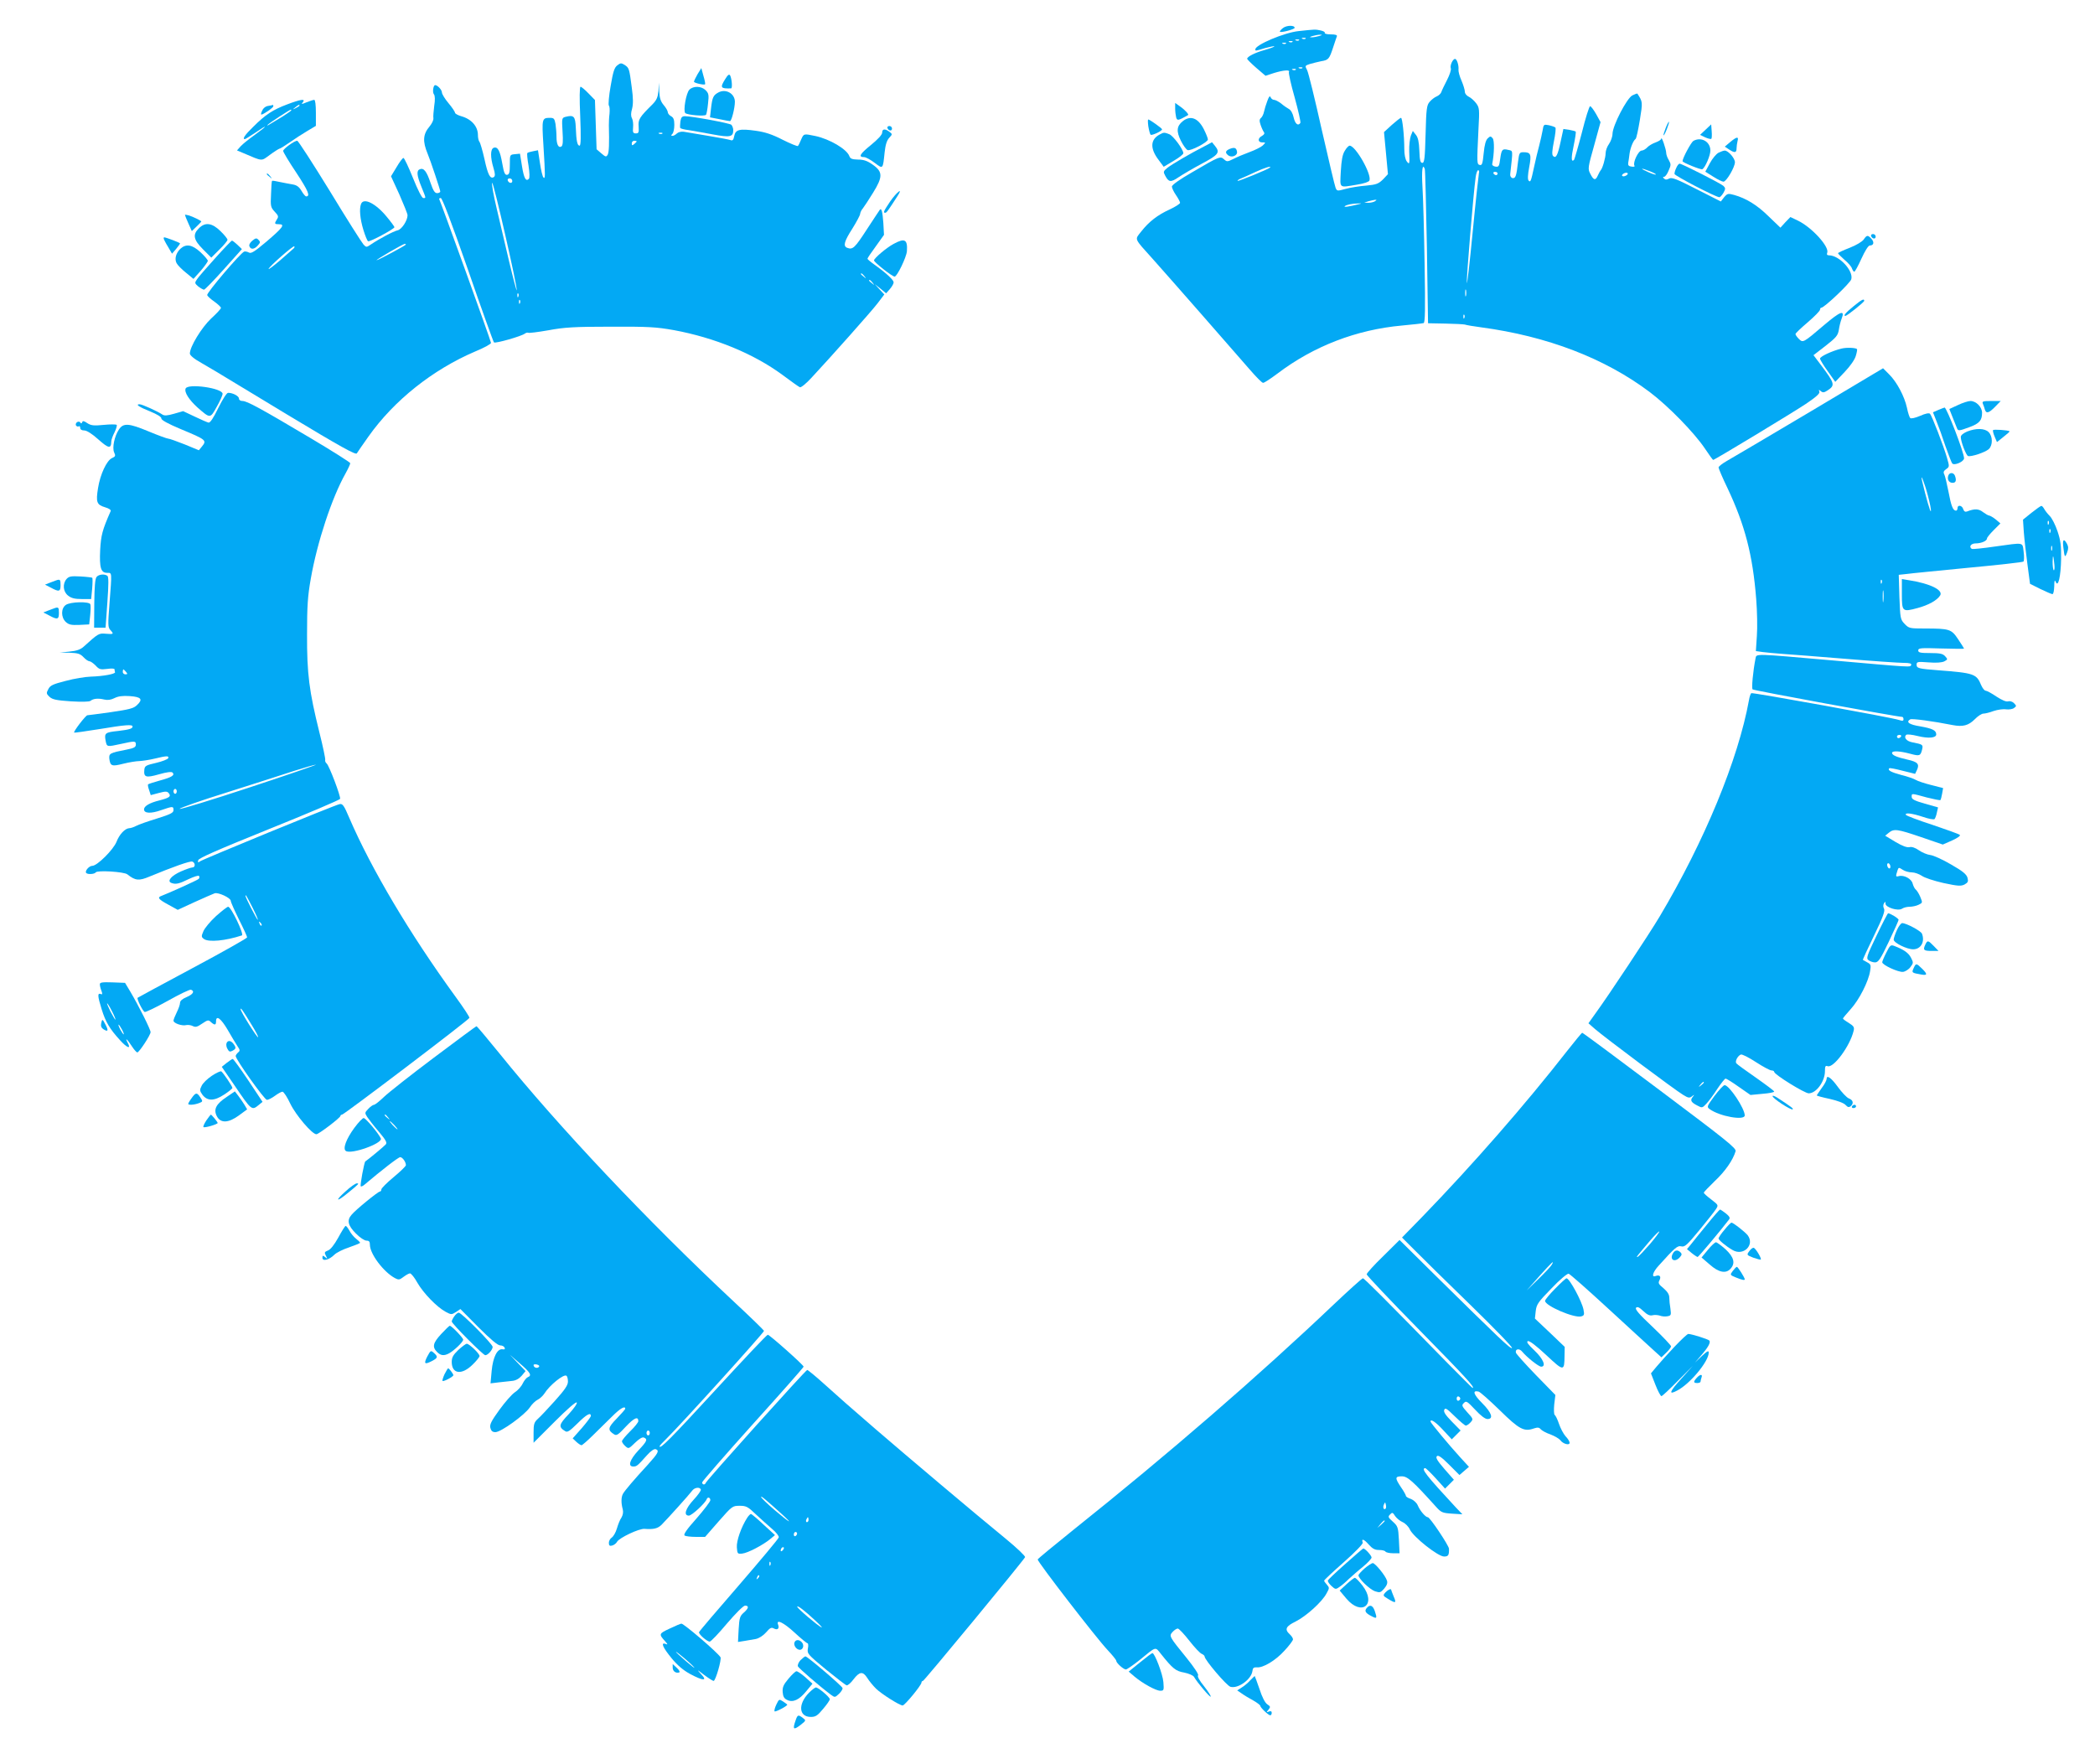 <?xml version="1.0" standalone="no"?>
<!DOCTYPE svg PUBLIC "-//W3C//DTD SVG 20010904//EN"
 "http://www.w3.org/TR/2001/REC-SVG-20010904/DTD/svg10.dtd">
<svg version="1.0" xmlns="http://www.w3.org/2000/svg"
 width="1280pt" height="1078pt" viewBox="0 0 1280 1078"
 preserveAspectRatio="xMidYMid meet">
<g transform="translate(0,1078) scale(0.1,-0.1)"
fill="#03a9f4" stroke="none">
<path d="M7839 10609 c-13 -10 -21 -20 -19 -23 8 -7 90 15 90 24 0 17 -49 16
-71 -1z"/>
<path d="M7934 10590 c-87 -9 -264 -84 -264 -111 0 -11 -3 -12 59 7 29 8 55
13 57 11 3 -2 -23 -12 -58 -22 -61 -17 -108 -41 -108 -54 0 -4 25 -29 56 -56
l56 -48 52 17 c59 18 100 21 91 6 -3 -5 12 -75 35 -155 22 -80 38 -150 35
-156 -14 -21 -32 -6 -41 33 -5 24 -17 46 -29 52 -11 6 -33 21 -48 34 -16 12
-35 22 -43 22 -8 0 -17 7 -21 16 -4 11 -10 5 -20 -23 -8 -21 -17 -50 -20 -65
-3 -15 -11 -32 -18 -38 -11 -9 -11 -19 -3 -43 6 -18 15 -37 20 -44 6 -8 2 -15
-11 -23 -28 -14 -27 -40 1 -40 22 0 22 0 3 -19 -11 -10 -47 -28 -80 -40 -33
-12 -78 -31 -99 -42 -37 -18 -40 -18 -58 -2 -22 20 -28 18 -195 -80 -75 -43
-123 -77 -123 -87 0 -8 11 -32 25 -52 14 -20 25 -42 25 -47 0 -6 -28 -24 -62
-40 -75 -34 -128 -75 -175 -135 -41 -52 -47 -38 69 -167 95 -106 510 -580 593
-676 39 -45 75 -82 82 -82 7 -1 47 26 90 58 219 166 481 267 758 292 66 6 126
13 133 15 9 3 11 79 6 361 -3 197 -9 409 -13 471 -6 102 0 147 14 110 3 -7 8
-222 13 -478 l7 -465 105 -2 c58 -1 112 -4 120 -6 8 -3 53 -11 100 -17 403
-54 755 -189 1029 -395 115 -87 273 -249 338 -346 25 -38 48 -69 50 -69 9 0
485 288 566 342 65 44 87 64 83 75 -5 13 -4 14 9 3 12 -10 20 -9 40 4 49 32
46 42 -41 158 l-44 58 74 57 c65 51 75 63 81 98 3 22 11 53 17 68 22 56 -7 46
-107 -39 -128 -109 -129 -110 -155 -84 -11 11 -20 24 -20 29 0 5 34 37 75 72
41 35 75 70 75 77 0 6 3 12 8 12 18 0 177 151 183 174 14 52 -74 146 -136 146
-12 0 -15 5 -11 16 14 36 -94 155 -179 196 l-46 22 -31 -32 -30 -33 -72 69
c-71 70 -137 110 -211 131 -37 10 -41 9 -61 -14 l-20 -26 -148 75 c-123 63
-152 74 -168 65 -14 -8 -23 -8 -31 0 -8 8 -8 11 1 11 6 0 19 17 27 38 15 33
15 39 1 64 -9 14 -16 34 -16 45 0 20 -29 105 -30 86 0 -6 -15 -16 -34 -23 -18
-6 -42 -20 -51 -30 -10 -11 -26 -20 -35 -20 -20 0 -55 -74 -44 -92 4 -6 -3 -8
-17 -6 -18 2 -23 8 -21 23 2 11 6 36 8 55 5 37 23 81 37 91 5 3 16 55 26 115
18 112 18 111 -15 162 -1 2 -15 -3 -31 -11 -34 -18 -120 -184 -121 -235 0 -17
-10 -45 -21 -61 -12 -16 -21 -42 -21 -57 0 -27 -19 -94 -30 -104 -3 -3 -11
-18 -18 -33 -14 -32 -26 -29 -47 14 -14 27 -13 37 25 171 l39 142 -27 49 c-15
26 -31 48 -37 48 -5 0 -28 -72 -50 -161 -23 -88 -45 -163 -48 -167 -18 -17
-18 14 -2 88 9 44 15 82 12 85 -2 3 -20 7 -40 11 l-35 5 -17 -78 c-18 -85 -29
-104 -46 -87 -8 8 -6 32 5 89 9 43 13 81 9 85 -5 4 -22 10 -40 14 -31 6 -32 5
-38 -32 -4 -21 -13 -63 -21 -93 -8 -30 -22 -86 -30 -125 -20 -94 -23 -100 -34
-89 -7 7 -6 35 3 82 15 79 10 92 -34 92 -25 0 -27 -3 -34 -57 -10 -89 -15
-104 -34 -101 -9 2 -15 12 -14 23 17 154 18 142 -11 149 -37 9 -42 4 -50 -54
-6 -46 -9 -51 -29 -48 -12 2 -21 8 -20 15 13 66 14 145 3 158 -12 14 -15 14
-30 0 -12 -11 -20 -39 -25 -91 -6 -63 -10 -75 -23 -72 -19 4 -19 8 -9 216 7
125 6 134 -14 161 -12 16 -32 34 -45 40 -13 6 -24 19 -24 30 0 11 -9 41 -20
67 -12 26 -20 57 -19 68 3 27 -10 66 -21 66 -14 0 -32 -40 -26 -57 4 -8 -7
-41 -23 -72 -16 -31 -32 -64 -35 -74 -3 -9 -16 -21 -28 -26 -13 -5 -32 -20
-43 -33 -18 -20 -21 -42 -25 -198 -4 -147 -7 -175 -20 -175 -12 0 -16 16 -18
74 -2 53 -8 81 -21 97 l-19 24 -12 -29 c-6 -17 -11 -58 -10 -93 3 -83 2 -86
-15 -64 -9 12 -15 42 -15 75 0 83 -12 191 -20 191 -5 0 -30 -20 -56 -43 l-48
-44 12 -128 12 -129 -30 -32 c-28 -27 -40 -32 -103 -38 -40 -3 -96 -12 -125
-20 -52 -14 -53 -14 -62 7 -5 12 -43 173 -85 357 -41 184 -81 347 -89 362 -14
26 -13 27 17 37 18 5 49 13 69 17 45 7 50 14 73 84 10 30 20 61 23 68 3 8 -8
12 -38 12 -22 0 -39 4 -36 9 3 5 -8 11 -25 15 -34 7 -32 7 -135 -4z m126 -30
c-14 -4 -34 -8 -45 -8 -16 0 -15 2 5 8 14 4 34 8 45 8 16 0 15 -2 -5 -8z m-83
-16 c-3 -3 -12 -4 -19 -1 -8 3 -5 6 6 6 11 1 17 -2 13 -5z m-40 -10 c-3 -3
-12 -4 -19 -1 -8 3 -5 6 6 6 11 1 17 -2 13 -5z m-40 -10 c-3 -3 -12 -4 -19 -1
-8 3 -5 6 6 6 11 1 17 -2 13 -5z m-40 -10 c-3 -3 -12 -4 -19 -1 -8 3 -5 6 6 6
11 1 17 -2 13 -5z m100 -150 c-3 -3 -12 -4 -19 -1 -8 3 -5 6 6 6 11 1 17 -2
13 -5z m-40 -10 c-3 -3 -12 -4 -19 -1 -8 3 -5 6 6 6 11 1 17 -2 13 -5z m-158
-598 c-10 -10 -193 -85 -197 -81 -3 2 6 9 19 14 13 5 53 23 89 40 56 26 102
40 89 27z m2321 -22 c23 -9 39 -18 37 -20 -2 -3 -24 4 -48 15 -54 24 -45 27
11 5z m-1044 -11 c-2 -10 -20 -171 -38 -358 -18 -187 -34 -328 -36 -313 -3 25
40 547 54 646 3 23 10 42 15 42 6 0 8 -8 5 -17z m114 -3 c0 -5 -4 -10 -9 -10
-6 0 -13 5 -16 10 -3 6 1 10 9 10 9 0 16 -4 16 -10z m786 -12 c-10 -6 -20 -7
-24 -3 -9 8 20 25 31 18 5 -3 2 -10 -7 -15z m-1536 -158 c-8 -5 -26 -9 -40 -9
l-25 1 25 8 c14 4 32 8 40 9 13 1 13 0 0 -9z m-95 -17 c-70 -17 -96 -20 -89
-13 10 9 47 17 84 17 19 1 21 0 5 -4z m652 -560 c-3 -10 -5 -2 -5 17 0 19 2
27 5 18 2 -10 2 -26 0 -35z m-10 -135 c-3 -8 -6 -5 -6 6 -1 11 2 17 5 13 3 -3
4 -12 1 -19z"/>
<path d="M3772 10381 c-18 -13 -26 -38 -41 -126 -11 -61 -15 -114 -11 -120 5
-5 6 -28 4 -50 -3 -22 -4 -53 -4 -70 3 -112 1 -165 -7 -180 -9 -15 -12 -15
-39 8 l-29 25 -5 151 -5 150 -40 41 c-21 22 -43 40 -48 40 -6 0 -7 -71 -2
-180 5 -127 4 -180 -4 -180 -14 0 -20 30 -23 110 -3 70 -12 79 -63 66 -22 -6
-23 -8 -18 -90 4 -60 2 -85 -7 -91 -18 -11 -30 13 -30 60 0 22 -3 57 -6 78 -6
32 -10 37 -33 37 -50 0 -51 -4 -41 -165 12 -195 12 -211 0 -199 -5 5 -15 45
-21 88 l-12 78 -30 -6 c-17 -3 -33 -8 -35 -11 -3 -3 0 -37 7 -76 7 -46 8 -76
2 -82 -18 -18 -30 4 -42 79 l-12 75 -31 -3 c-31 -3 -31 -3 -31 -63 0 -47 -3
-60 -16 -63 -14 -2 -20 11 -30 68 -14 80 -28 106 -53 97 -20 -8 -21 -57 -1
-123 11 -36 11 -50 2 -56 -22 -13 -36 13 -57 110 -12 53 -26 101 -31 106 -5 6
-9 24 -9 41 0 53 -40 98 -102 115 -21 6 -38 16 -38 21 0 6 -18 33 -40 59 -22
26 -40 56 -40 65 0 16 -26 44 -41 45 -12 0 -18 -44 -8 -56 7 -8 8 -34 2 -71
-4 -32 -7 -66 -5 -76 1 -11 -9 -32 -23 -49 -41 -48 -44 -91 -12 -168 16 -37
77 -220 77 -230 0 -5 -9 -10 -19 -10 -15 0 -24 15 -41 64 -23 69 -41 92 -65
82 -21 -8 -19 -37 10 -108 29 -72 29 -68 11 -68 -8 0 -33 48 -63 123 -27 67
-53 122 -58 122 -5 0 -24 -25 -42 -56 l-34 -56 51 -111 c27 -62 50 -118 50
-127 0 -32 -35 -86 -60 -92 -27 -6 -116 -54 -163 -86 -28 -19 -29 -19 -46 -1
-10 11 -103 157 -206 327 -104 169 -193 307 -199 307 -18 0 -86 -50 -86 -62 0
-7 36 -67 81 -134 72 -110 87 -144 59 -144 -4 0 -17 15 -28 34 -14 24 -29 35
-53 39 -19 3 -54 10 -79 15 -25 6 -46 9 -48 7 -2 -1 -5 -38 -6 -81 -4 -74 -2
-81 22 -107 23 -24 25 -31 14 -47 -17 -27 -15 -30 13 -30 39 0 22 -22 -78
-107 -71 -60 -93 -74 -106 -66 -9 5 -22 8 -29 6 -22 -8 -231 -253 -226 -266 2
-7 22 -25 44 -40 22 -16 40 -33 40 -38 0 -6 -27 -35 -60 -65 -58 -55 -130
-172 -130 -214 0 -11 26 -33 73 -59 39 -23 79 -46 87 -51 8 -5 203 -123 433
-262 330 -199 421 -249 427 -238 5 8 37 55 72 104 156 220 391 407 650 518 54
22 98 46 98 53 0 11 -307 861 -316 877 -3 4 1 8 9 8 9 0 64 -146 166 -437 83
-241 155 -441 159 -445 8 -8 170 38 189 54 7 5 16 7 20 5 5 -3 60 4 123 15 97
18 156 22 380 22 232 1 280 -2 387 -21 249 -46 486 -143 663 -273 52 -39 100
-73 107 -76 7 -3 38 22 71 58 122 131 364 403 404 455 l41 54 -29 31 -29 32
35 -28 34 -28 23 26 c13 15 23 33 23 41 0 14 -42 54 -113 105 -26 18 -47 36
-47 39 0 4 23 38 51 76 l50 70 -4 73 c-5 68 -11 92 -21 81 -2 -2 -38 -57 -80
-121 -74 -114 -86 -125 -120 -112 -26 10 -18 40 31 116 25 40 47 81 48 90 1
10 8 25 17 35 8 10 36 53 62 95 61 98 60 129 -2 172 -32 23 -55 31 -89 31 -37
1 -48 5 -54 22 -16 42 -119 103 -207 122 -72 15 -71 15 -87 -21 -7 -18 -16
-36 -20 -40 -3 -3 -45 14 -93 38 -64 33 -107 47 -164 55 -99 14 -124 8 -132
-32 -4 -23 -10 -30 -22 -25 -8 3 -70 15 -137 26 -67 11 -134 22 -149 25 -16 2
-33 -2 -42 -10 -8 -8 -20 -15 -27 -15 -10 0 -10 3 -1 12 7 7 12 31 12 55 0 32
-5 45 -20 53 -11 6 -20 17 -20 25 0 7 -11 27 -25 43 -19 23 -25 43 -27 83 l-2
54 -3 -50 c-4 -40 -11 -56 -36 -82 -80 -79 -89 -93 -85 -137 2 -35 0 -41 -17
-41 -17 0 -20 6 -17 37 2 20 -1 45 -7 56 -7 13 -7 31 1 58 7 28 7 64 -2 129
-15 115 -16 120 -43 138 -21 13 -26 13 -45 -2z m275 -417 c-3 -3 -12 -4 -19
-1 -8 3 -5 6 6 6 11 1 17 -2 13 -5z m-157 -48 c0 -2 -7 -9 -15 -16 -12 -10
-15 -10 -15 4 0 9 7 16 15 16 8 0 15 -2 15 -4z m-760 -242 c0 -17 -22 -14 -28
4 -2 7 3 12 12 12 9 0 16 -7 16 -16z m27 -668 c-1 -4 -22 74 -46 175 -24 101
-58 249 -77 328 -19 79 -31 148 -27 154 7 11 156 -640 150 -657z m-677 280 c0
-5 -170 -96 -179 -96 -8 1 162 100 172 100 4 0 7 -2 7 -4z m-686 -24 c-5 -5
-42 -37 -83 -73 -41 -35 -72 -58 -70 -52 6 17 151 144 157 138 3 -3 1 -9 -4
-13z m3487 -169 c13 -16 12 -17 -3 -4 -10 7 -18 15 -18 17 0 8 8 3 21 -13z
m50 -40 c13 -16 12 -17 -3 -4 -10 7 -18 15 -18 17 0 8 8 3 21 -13z m-2164 -85
c-3 -8 -6 -5 -6 6 -1 11 2 17 5 13 3 -3 4 -12 1 -19z m10 -40 c-3 -8 -6 -5 -6
6 -1 11 2 17 5 13 3 -3 4 -12 1 -19z"/>
<path d="M4262 10327 c-12 -21 -22 -42 -22 -46 0 -8 61 -22 68 -16 2 2 -2 25
-10 51 l-13 48 -23 -37z"/>
<path d="M4431 10297 c-33 -53 -29 -59 36 -57 9 1 4 60 -6 79 -6 10 -14 4 -30
-22z"/>
<path d="M4212 10232 c-20 -20 -39 -130 -25 -143 14 -12 121 -21 127 -10 3 5
9 36 12 69 6 52 4 62 -15 81 -26 26 -75 27 -99 3z"/>
<path d="M4389 10215 c-31 -17 -37 -29 -45 -99 l-6 -53 57 -11 c32 -7 62 -12
65 -12 10 0 30 81 30 118 0 50 -55 82 -101 57z"/>
<path d="M1754 10142 c-88 -33 -133 -63 -206 -136 -52 -50 -69 -76 -52 -76 3
0 32 18 65 40 78 54 76 44 -3 -13 -35 -25 -74 -56 -87 -70 l-23 -26 38 -16
c122 -52 108 -51 163 -11 27 20 53 36 57 37 5 0 34 18 64 39 30 21 79 53 108
70 l52 31 0 80 c0 48 -4 79 -10 79 -6 0 -27 -7 -47 -15 -31 -13 -34 -13 -23 0
19 23 -12 19 -96 -13z m76 -7 c0 -2 -10 -9 -22 -15 -22 -11 -22 -10 -4 4 21
17 26 19 26 11z m-50 -29 c0 -2 -24 -19 -52 -37 -29 -17 -64 -39 -78 -47 -14
-9 -20 -11 -15 -5 10 11 135 93 142 93 1 0 3 -2 3 -4z"/>
<path d="M7180 10118 c0 -18 3 -43 6 -55 6 -22 13 -20 73 14 6 4 -20 33 -51
54 l-28 20 0 -33z"/>
<path d="M1639 10133 c-16 -2 -31 -14 -37 -29 -7 -13 -9 -24 -5 -24 12 0 73
42 73 51 0 5 -1 8 -2 8 -2 -1 -15 -4 -29 -6z"/>
<path d="M4157 10038 c-2 -18 -3 -36 -1 -40 3 -4 26 -10 52 -13 26 -4 92 -16
146 -26 107 -20 126 -16 126 26 0 12 -6 27 -12 33 -13 10 -240 52 -283 52 -18
0 -24 -7 -28 -32z"/>
<path d="M7227 10040 c-38 -30 -41 -62 -12 -120 14 -28 32 -53 41 -57 18 -7
124 48 124 65 0 7 -11 35 -25 63 -35 68 -81 86 -128 49z"/>
<path d="M7016 10008 c4 -24 10 -47 14 -51 6 -7 70 22 70 33 0 6 -76 60 -84
60 -4 0 -3 -19 0 -42z"/>
<path d="M10177 9998 c-9 -23 -15 -43 -13 -45 2 -2 11 15 20 38 9 23 15 43 13
45 -2 2 -11 -15 -20 -38z"/>
<path d="M10421 9988 l-34 -32 31 -15 c18 -8 34 -12 38 -9 3 3 4 24 2 47 l-3
41 -34 -32z"/>
<path d="M5422 9998 c6 -18 28 -21 28 -4 0 9 -7 16 -16 16 -9 0 -14 -5 -12
-12z"/>
<path d="M5390 9970 c0 -13 -26 -41 -70 -77 -68 -55 -77 -73 -40 -73 10 0 39
-16 64 -35 52 -39 50 -40 61 65 5 45 13 72 28 88 20 22 20 22 1 37 -27 20 -44
18 -44 -5z"/>
<path d="M7085 9958 c-56 -30 -59 -83 -10 -150 l35 -47 60 36 c33 19 60 40 60
47 -1 24 -62 107 -86 116 -31 12 -34 12 -59 -2z"/>
<path d="M10571 9912 l-33 -28 26 -17 c34 -23 46 -21 46 6 0 12 3 32 6 45 8
29 -4 28 -45 -6z"/>
<path d="M10346 9919 c-14 -9 -66 -105 -66 -124 0 -8 113 -54 121 -49 18 11
49 84 49 114 0 55 -56 86 -104 59z"/>
<path d="M7360 9887 c-88 -45 -199 -110 -227 -132 -26 -22 -27 -24 -13 -50 21
-39 34 -40 82 -7 24 16 87 53 141 82 103 55 113 68 80 109 l-18 22 -45 -24z"/>
<path d="M8216 9858 c-14 -22 -20 -58 -24 -125 -5 -107 -14 -100 100 -81 40 6
72 17 75 25 15 38 -85 213 -121 213 -6 0 -20 -14 -30 -32z"/>
<path d="M7513 9870 c-26 -11 -29 -23 -10 -38 21 -18 59 -3 55 21 -4 24 -15
29 -45 17z"/>
<path d="M10500 9847 c-14 -7 -38 -36 -53 -64 l-28 -52 48 -30 c26 -17 55 -31
63 -31 18 0 70 89 70 119 0 24 -41 71 -62 71 -7 0 -24 -6 -38 -13z"/>
<path d="M10242 9755 c-7 -14 -12 -31 -11 -38 1 -11 253 -142 274 -142 5 0 16
12 25 27 13 24 13 29 0 42 -16 15 -254 136 -268 136 -5 0 -14 -11 -20 -25z"/>
<path d="M1630 9716 c0 -2 8 -10 18 -17 15 -13 16 -12 3 4 -13 16 -21 21 -21
13z"/>
<path d="M5440 9551 c-42 -63 -46 -71 -31 -71 8 0 19 16 75 103 36 55 -4 25
-44 -32z"/>
<path d="M2206 9534 c-12 -30 -6 -92 14 -158 11 -36 24 -68 29 -70 9 -6 160
75 161 86 0 3 -20 31 -45 61 -67 83 -143 122 -159 81z"/>
<path d="M1130 9467 c0 -2 9 -26 21 -52 l21 -47 29 28 c16 15 29 29 29 31 0 4
-52 30 -77 37 -13 4 -23 5 -23 3z"/>
<path d="M1215 9385 c-39 -38 -33 -70 25 -128 l51 -51 49 49 c28 27 50 54 50
60 0 6 -19 30 -43 53 -52 51 -94 56 -132 17z"/>
<path d="M11432 9338 c6 -18 28 -21 28 -4 0 9 -7 16 -16 16 -9 0 -14 -5 -12
-12z"/>
<path d="M11387 9317 c-9 -13 -45 -35 -86 -51 -39 -15 -71 -30 -71 -33 0 -4
18 -21 39 -40 22 -18 43 -42 46 -53 4 -11 10 -20 14 -20 5 0 24 36 44 80 22
48 42 80 51 80 24 0 29 20 10 41 -22 24 -28 24 -47 -4z"/>
<path d="M1000 9323 c0 -3 11 -26 26 -50 l25 -43 25 29 c13 16 24 31 24 34 0
4 -86 37 -97 37 -2 0 -3 -3 -3 -7z"/>
<path d="M1541 9309 c-13 -11 -21 -25 -17 -34 8 -21 30 -19 51 5 16 18 17 22
4 35 -12 12 -17 11 -38 -6z"/>
<path d="M1315 9203 c-53 -59 -104 -117 -112 -130 -14 -21 -14 -24 8 -43 13
-10 29 -19 35 -20 6 0 60 56 121 124 l111 124 -27 26 c-15 14 -30 26 -34 26
-3 0 -49 -48 -102 -107z"/>
<path d="M5460 9290 c-42 -22 -120 -88 -120 -101 0 -11 111 -99 126 -99 15 0
72 118 75 155 5 72 -13 82 -81 45z"/>
<path d="M1102 9260 c-27 -26 -37 -62 -23 -88 6 -12 32 -38 57 -58 l46 -38 44
49 c24 28 43 55 44 61 0 6 -20 30 -45 53 -51 47 -88 53 -123 21z"/>
<path d="M11325 8909 c-48 -39 -65 -59 -50 -59 10 0 115 84 115 92 0 16 -16 7
-65 -33z"/>
<path d="M11250 8650 c-57 -14 -130 -48 -130 -61 0 -6 21 -41 47 -77 l46 -65
58 61 c35 37 62 76 68 99 6 20 9 38 7 40 -8 9 -66 11 -96 3z"/>
<path d="M11054 8261 c-248 -147 -474 -281 -503 -297 -28 -16 -51 -34 -51 -40
0 -6 24 -63 54 -125 107 -226 155 -410 176 -679 6 -74 8 -176 4 -227 l-6 -91
43 -6 c24 -3 78 -8 119 -11 41 -3 214 -16 383 -30 169 -14 330 -25 358 -25 36
0 49 -4 46 -12 -5 -16 11 -16 -491 28 -470 41 -454 41 -460 12 -16 -82 -25
-183 -18 -190 7 -7 884 -168 914 -168 4 0 8 -6 8 -14 0 -11 -6 -12 -27 -5 -42
15 -895 169 -903 164 -4 -3 -11 -22 -14 -42 -66 -363 -271 -861 -546 -1323
-63 -106 -314 -485 -393 -593 l-42 -59 40 -35 c56 -49 492 -375 538 -402 32
-20 40 -21 55 -9 15 12 16 11 4 -4 -17 -21 -10 -33 29 -53 28 -15 30 -15 55
12 14 15 45 56 67 91 23 34 45 62 50 62 5 0 41 -22 80 -50 l72 -50 73 7 c39 3
72 9 72 14 0 4 -51 42 -112 85 -62 43 -116 82 -120 88 -8 13 9 45 28 53 8 3
49 -18 92 -46 43 -28 86 -51 95 -51 9 0 17 -4 17 -9 0 -16 186 -131 211 -131
46 0 99 73 99 135 0 30 3 36 16 31 36 -14 137 123 159 215 6 23 1 30 -29 49
-20 12 -36 24 -36 27 0 3 21 28 47 57 52 57 109 169 119 233 6 36 4 42 -17 53
-13 7 -25 14 -27 15 -2 2 29 68 68 149 55 113 68 150 61 164 -6 11 -6 24 0 33
7 12 9 12 9 -2 0 -23 76 -47 101 -31 10 7 31 12 47 12 15 0 40 5 54 12 25 12
25 13 11 47 -8 20 -21 40 -28 46 -7 5 -15 22 -19 36 -6 29 -53 55 -85 46 -19
-5 -20 -3 -7 37 6 17 8 17 31 2 13 -9 38 -16 56 -16 17 0 44 -10 61 -21 16
-12 75 -31 132 -44 89 -19 107 -20 129 -9 21 12 24 18 18 41 -6 21 -28 40
-100 81 -51 30 -108 56 -127 58 -18 2 -50 15 -70 29 -23 16 -44 23 -58 19 -15
-3 -43 7 -85 32 l-63 38 22 18 c32 26 52 23 199 -27 l131 -45 57 25 c33 15 53
29 47 34 -5 5 -80 32 -166 61 -87 28 -160 56 -163 61 -10 16 38 10 104 -12 35
-12 66 -18 71 -13 4 5 11 23 14 40 l7 31 -81 23 c-63 18 -80 27 -80 41 0 23
-4 23 91 -3 44 -11 82 -19 85 -16 2 3 7 21 10 39 l6 34 -74 19 c-40 10 -82 24
-93 31 -11 7 -51 21 -88 30 -63 17 -86 29 -74 41 3 3 39 -4 81 -15 l77 -19 11
23 c17 37 5 50 -58 64 -66 15 -94 27 -94 41 0 14 46 12 110 -5 59 -16 64 -14
74 27 6 28 5 30 -62 43 -34 7 -52 29 -36 45 5 5 35 2 71 -7 65 -16 113 -12
113 10 0 25 -24 36 -97 49 -69 11 -90 26 -62 43 9 6 139 -11 259 -35 63 -12
97 -3 136 36 18 19 42 34 52 34 11 0 39 7 63 16 24 8 58 13 76 10 17 -2 39 1
48 8 16 12 16 13 0 30 -10 10 -25 14 -36 11 -11 -4 -37 7 -71 29 -29 20 -59
36 -66 36 -7 0 -19 15 -27 33 -29 70 -42 75 -265 92 -117 9 -130 12 -130 34 0
18 6 19 73 14 48 -4 81 -1 96 6 22 12 22 13 5 32 -14 15 -31 19 -91 19 -61 0
-73 3 -73 16 0 15 15 16 140 12 77 -2 140 -3 140 -1 0 2 -16 27 -36 57 -41 62
-52 66 -205 66 -91 0 -96 1 -122 28 -26 27 -27 33 -32 164 l-4 136 47 5 c26 4
196 20 377 38 182 17 334 34 338 38 4 5 5 31 1 60 -8 60 7 57 -174 32 -74 -11
-138 -17 -142 -15 -21 13 -6 34 23 34 34 0 69 15 69 30 0 6 19 29 41 51 l41
41 -28 24 c-16 13 -34 23 -40 24 -6 0 -23 10 -38 21 -26 21 -52 22 -98 4 -11
-4 -18 0 -23 14 -7 24 -35 29 -35 6 0 -8 -4 -15 -9 -15 -19 0 -30 29 -46 115
-10 50 -21 98 -26 107 -7 12 -4 21 12 32 20 14 20 16 5 68 -22 76 -93 259
-104 270 -6 6 -28 2 -61 -13 -30 -13 -56 -18 -60 -13 -5 5 -14 33 -20 63 -15
69 -62 158 -109 204 l-37 37 -451 -269z m725 -509 c12 -46 21 -88 18 -95 -3
-9 -28 78 -53 183 -14 61 15 -11 35 -88z m-282 -534 c-3 -8 -6 -5 -6 6 -1 11
2 17 5 13 3 -3 4 -12 1 -19z m10 -110 c-2 -18 -4 -6 -4 27 0 33 2 48 4 33 2
-15 2 -42 0 -60z m108 -828 c-3 -5 -10 -10 -16 -10 -5 0 -9 5 -9 10 0 6 7 10
16 10 8 0 12 -4 9 -10z m-65 -796 c0 -8 -4 -12 -10 -9 -5 3 -10 13 -10 21 0 8
5 12 10 9 6 -3 10 -13 10 -21z m-1140 -1318 c0 -2 -8 -10 -17 -17 -16 -13 -17
-12 -4 4 13 16 21 21 21 13z"/>
<path d="M1134 8406 c-9 -23 22 -70 73 -116 78 -68 77 -68 117 4 20 35 36 71
36 80 0 35 -213 65 -226 32z"/>
<path d="M1334 8288 c-30 -62 -50 -92 -60 -90 -8 2 -46 18 -85 37 l-70 33 -56
-16 c-42 -12 -59 -13 -72 -4 -28 19 -123 62 -138 62 -28 0 -3 -17 65 -44 44
-18 69 -34 68 -43 -1 -9 40 -32 119 -65 156 -65 160 -68 128 -107 l-18 -22
-87 36 c-48 19 -93 35 -100 35 -7 0 -62 20 -122 45 -120 50 -153 52 -180 10
-27 -41 -41 -110 -29 -138 10 -22 9 -26 -13 -36 -32 -14 -72 -100 -85 -183
-14 -86 -8 -102 42 -117 25 -7 39 -17 35 -24 -51 -116 -59 -147 -64 -238 -5
-108 4 -139 43 -139 30 0 29 9 14 -187 -10 -128 -10 -146 5 -162 23 -25 21
-27 -27 -23 -44 4 -46 2 -137 -80 -18 -16 -42 -25 -85 -29 l-60 -6 61 -1 c50
-2 64 -6 84 -27 13 -14 29 -25 36 -25 7 0 24 -12 38 -26 22 -24 29 -26 70 -21
28 4 46 3 46 -3 0 -6 1 -13 3 -17 3 -11 -75 -25 -148 -27 -33 -1 -102 -12
-153 -26 -79 -20 -96 -28 -107 -51 -13 -24 -12 -28 8 -47 18 -16 42 -21 130
-27 68 -4 112 -3 120 3 17 14 47 17 84 8 22 -5 41 -2 63 9 22 11 48 15 93 12
71 -5 82 -20 43 -56 -20 -19 -48 -26 -158 -42 -73 -10 -138 -19 -144 -19 -10
0 -87 -100 -81 -106 1 -2 70 8 152 21 162 27 205 30 205 16 0 -13 -21 -19 -88
-27 -79 -8 -85 -13 -77 -58 8 -41 7 -40 95 -21 85 19 90 18 90 -4 0 -16 -11
-22 -57 -31 -102 -20 -108 -23 -105 -56 6 -45 15 -48 86 -30 36 9 80 16 98 16
18 1 60 7 93 15 74 18 88 18 83 3 -3 -7 -36 -20 -74 -29 -61 -14 -69 -18 -72
-40 -5 -48 8 -53 89 -30 48 14 77 17 83 11 16 -16 -4 -29 -78 -49 -37 -10 -69
-21 -71 -23 -3 -3 0 -19 6 -35 l10 -31 49 13 c42 11 51 11 61 -1 16 -20 5 -28
-56 -44 -61 -15 -95 -35 -95 -55 0 -25 42 -27 104 -5 73 25 76 25 76 0 0 -16
-18 -25 -101 -51 -55 -17 -113 -37 -127 -45 -15 -8 -34 -14 -42 -14 -26 -1
-61 -38 -78 -83 -19 -48 -118 -147 -148 -147 -20 0 -48 -33 -37 -44 10 -10 51
-7 58 4 9 14 173 4 193 -12 49 -39 71 -41 137 -13 140 58 247 96 260 91 19 -7
20 -36 0 -36 -8 0 -39 -11 -69 -24 -59 -26 -87 -59 -60 -70 27 -11 48 -6 107
23 32 15 60 24 63 19 4 -6 2 -13 -2 -18 -8 -8 -186 -88 -226 -103 -29 -10 -21
-21 40 -54 l58 -32 104 48 c58 26 112 50 121 53 22 8 99 -28 99 -46 0 -8 23
-59 50 -114 28 -55 50 -104 50 -109 0 -5 -150 -90 -332 -187 -183 -98 -335
-180 -337 -182 -7 -6 31 -82 43 -87 6 -2 69 28 141 68 71 40 135 71 142 68 24
-9 13 -28 -27 -45 -26 -11 -40 -23 -40 -35 0 -10 -9 -36 -20 -58 -11 -22 -20
-45 -20 -51 0 -16 53 -34 78 -27 11 2 29 0 40 -6 16 -8 27 -6 57 15 34 23 39
24 54 9 23 -20 31 -19 31 5 0 40 30 18 71 -52 23 -40 50 -85 60 -100 16 -23
16 -28 4 -38 -8 -7 -15 -17 -15 -22 0 -21 176 -268 191 -268 8 0 30 11 49 25
19 14 39 25 46 25 7 0 29 -33 48 -74 34 -70 133 -186 159 -186 14 0 147 101
147 112 0 4 5 8 10 8 12 0 774 578 778 591 2 5 -37 64 -86 131 -278 382 -514
780 -648 1091 -32 76 -41 88 -59 84 -31 -6 -838 -338 -854 -350 -10 -9 -13 -7
-10 7 3 13 112 61 434 191 236 95 431 178 433 184 5 14 -67 204 -82 216 -7 6
-11 15 -9 22 2 6 -14 83 -36 170 -62 250 -76 356 -75 598 0 173 4 233 23 340
39 223 129 495 212 642 16 29 29 57 29 63 0 5 -109 74 -242 153 -306 182 -389
227 -416 227 -13 0 -22 6 -22 15 0 15 -37 35 -66 35 -9 0 -33 -38 -60 -92z
m-564 -1613 c10 -12 10 -15 -4 -15 -9 0 -16 7 -16 15 0 8 2 15 4 15 2 0 9 -7
16 -15z m755 -706 c-230 -76 -423 -135 -427 -131 -4 4 126 50 290 101 163 52
349 111 412 132 63 20 122 37 130 37 8 0 -174 -63 -405 -139z m-445 -24 c0 -8
-4 -15 -10 -15 -5 0 -10 7 -10 15 0 8 5 15 10 15 6 0 10 -7 10 -15z m464 -712
c20 -40 34 -73 31 -73 -5 0 -75 136 -75 146 0 12 6 1 44 -73z m54 -108 c-3 -3
-9 2 -12 12 -6 14 -5 15 5 6 7 -7 10 -15 7 -18z m-59 -609 c23 -37 40 -70 38
-73 -6 -5 -107 157 -107 171 0 13 14 -8 69 -98z"/>
<path d="M11962 8305 l-52 -24 21 -53 c12 -29 23 -59 26 -65 7 -17 13 -16 78
8 59 22 75 41 75 87 0 35 -36 72 -71 72 -13 0 -48 -11 -77 -25z"/>
<path d="M12115 8313 c4 -10 10 -26 12 -35 8 -27 25 -22 63 17 l34 35 -58 0
c-51 0 -57 -2 -51 -17z"/>
<path d="M11842 8275 l-32 -14 21 -53 c12 -29 37 -98 55 -153 19 -54 38 -103
42 -107 14 -14 72 12 72 32 0 35 -106 310 -119 310 -3 -1 -21 -7 -39 -15z"/>
<path d="M471 8201 c-7 -5 -10 -14 -7 -20 4 -6 12 -9 17 -6 5 4 9 -1 9 -9 0
-10 9 -16 25 -16 15 0 47 -20 86 -55 63 -56 78 -58 79 -12 0 10 9 35 20 56 10
21 16 41 13 45 -4 4 -40 4 -80 0 -60 -6 -77 -4 -100 11 -20 14 -28 15 -31 5
-3 -8 -7 -9 -11 -2 -4 7 -12 7 -20 3z"/>
<path d="M12018 8143 c-23 -10 -38 -22 -38 -33 0 -28 32 -111 44 -116 17 -7
105 22 127 42 25 23 25 78 -1 104 -24 24 -78 25 -132 3z"/>
<path d="M12177 8152 c-2 -4 2 -22 10 -40 l14 -33 40 32 c22 17 39 32 37 34
-9 7 -98 13 -101 7z"/>
<path d="M11904 7875 c-9 -23 3 -45 26 -45 20 0 25 15 14 44 -8 20 -33 21 -40
1z"/>
<path d="M12412 7647 l-52 -42 5 -75 c3 -41 13 -129 22 -196 l16 -121 64 -32
c35 -17 68 -31 73 -31 6 0 10 21 11 48 0 34 3 42 9 27 15 -37 31 33 33 140 1
81 -3 113 -22 169 -13 39 -34 80 -47 93 -13 13 -28 32 -34 43 -6 11 -14 20
-18 19 -4 0 -31 -19 -60 -42z m105 -69 c-3 -8 -6 -5 -6 6 -1 11 2 17 5 13 3
-3 4 -12 1 -19z m10 -50 c-3 -8 -6 -5 -6 6 -1 11 2 17 5 13 3 -3 4 -12 1 -19z
m10 -110 c-3 -7 -5 -2 -5 12 0 14 2 19 5 13 2 -7 2 -19 0 -25z m15 -90 c2 -20
0 -34 -4 -32 -4 3 -7 26 -7 52 1 49 5 42 11 -20z"/>
<path d="M12607 7433 c7 -60 10 -63 23 -27 8 21 8 34 -1 51 -20 37 -29 27 -22
-24z"/>
<path d="M590 7255 c-9 -11 -13 -60 -14 -163 l-1 -147 35 0 35 0 11 155 c8
111 8 157 0 162 -18 13 -53 9 -66 -7z"/>
<path d="M407 7243 c-26 -30 -22 -78 9 -102 20 -16 41 -21 84 -21 l57 0 6 62
c3 35 3 65 1 68 -3 2 -35 6 -72 8 -57 3 -70 1 -85 -15z"/>
<path d="M340 7233 c-8 -3 -26 -10 -40 -15 l-25 -10 35 -18 c51 -28 60 -25 60
15 0 35 -3 38 -30 28z"/>
<path d="M11620 7151 c0 -109 3 -111 96 -86 67 18 119 47 138 77 20 33 -62 73
-191 93 l-43 7 0 -91z"/>
<path d="M402 7084 c-30 -21 -30 -76 0 -104 19 -17 33 -20 83 -18 l60 3 6 55
c3 30 4 61 1 68 -6 18 -122 16 -150 -4z"/>
<path d="M330 7063 c-8 -3 -26 -10 -40 -15 l-25 -10 35 -18 c51 -28 60 -25 60
15 0 35 -3 38 -30 28z"/>
<path d="M1320 5183 c-34 -31 -69 -73 -77 -92 -14 -32 -13 -36 3 -48 29 -21
133 -11 232 22 15 5 -66 175 -84 175 -6 0 -39 -26 -74 -57z"/>
<path d="M11465 5063 c-61 -127 -64 -139 -48 -150 9 -7 27 -13 39 -13 20 0 33
19 84 126 33 69 60 130 60 134 0 9 -51 40 -64 40 -3 0 -35 -62 -71 -137z"/>
<path d="M11590 5098 c-11 -24 -20 -50 -20 -59 0 -19 80 -59 119 -59 47 0 73
46 54 95 -6 17 -96 65 -121 65 -7 0 -22 -19 -32 -42z"/>
<path d="M11762 5006 c-14 -31 -8 -36 42 -36 l40 0 -29 30 c-35 36 -39 37 -53
6z"/>
<path d="M11525 4960 c-14 -27 -25 -54 -25 -59 0 -17 99 -62 127 -59 14 2 35
15 45 29 19 25 19 28 4 57 -15 30 -44 50 -101 72 -23 9 -27 6 -50 -40z"/>
<path d="M11692 4865 c-13 -28 -12 -29 46 -39 39 -7 40 2 4 37 -34 33 -36 33
-50 2z"/>
<path d="M610 4766 c0 -8 4 -26 10 -40 7 -20 6 -24 -5 -19 -20 7 -19 -12 6
-93 24 -78 49 -120 112 -189 44 -49 70 -57 47 -16 -18 35 -4 24 24 -19 14 -22
30 -40 35 -40 11 0 81 106 81 124 0 16 -70 156 -123 246 l-33 55 -77 3 c-63 2
-77 0 -77 -12z m75 -166 c14 -27 23 -50 20 -50 -2 0 -16 23 -30 50 -14 28 -23
50 -20 50 2 0 16 -22 30 -50z m60 -110 c9 -16 13 -30 11 -30 -3 0 -12 14 -21
30 -9 17 -13 30 -11 30 3 0 12 -13 21 -30z"/>
<path d="M618 4526 c-3 -16 2 -27 15 -35 27 -17 31 -8 12 28 -19 37 -21 38
-27 7z"/>
<path d="M2651 4318 c-140 -105 -277 -213 -304 -239 -28 -27 -56 -49 -62 -49
-6 0 -22 -11 -35 -25 -22 -23 -22 -25 -6 -50 10 -15 41 -55 71 -90 43 -51 51
-66 42 -77 -9 -11 -108 -93 -125 -104 -7 -5 -33 -146 -28 -152 3 -3 14 2 23
10 105 89 207 168 218 168 14 0 35 -29 35 -49 0 -6 -34 -39 -75 -73 -41 -34
-75 -68 -75 -75 0 -7 -4 -13 -9 -13 -11 0 -149 -112 -173 -142 -30 -34 -22
-66 26 -114 24 -25 53 -44 65 -44 16 0 21 -6 21 -25 0 -56 83 -166 153 -204
23 -12 28 -11 53 8 15 11 32 21 39 21 7 0 28 -26 45 -57 36 -63 119 -149 173
-178 34 -18 36 -18 63 -1 l27 18 110 -111 c75 -75 118 -111 133 -111 12 0 24
-6 27 -14 4 -9 0 -12 -11 -10 -33 7 -60 -47 -68 -131 l-7 -77 49 6 c27 3 64 7
83 9 22 2 42 13 58 31 l24 29 -48 50 -48 50 62 -54 c64 -55 74 -73 48 -83 -8
-3 -22 -20 -31 -38 -8 -18 -30 -43 -49 -55 -18 -12 -60 -60 -94 -107 -50 -69
-60 -90 -55 -110 5 -19 13 -26 31 -26 34 0 179 105 210 151 13 20 35 41 48 47
13 6 32 24 42 39 31 50 116 118 133 108 6 -3 10 -19 10 -36 0 -22 -18 -49 -79
-117 -43 -48 -90 -98 -105 -111 -23 -21 -26 -33 -26 -85 l0 -61 129 129 c78
78 131 124 135 117 4 -6 -18 -37 -50 -72 -60 -63 -63 -77 -21 -103 14 -9 27 0
75 47 55 55 82 70 82 46 0 -6 -25 -39 -55 -74 l-56 -63 22 -21 c13 -12 27 -21
32 -21 4 0 36 27 70 61 34 33 87 85 117 115 49 49 80 67 80 47 0 -4 -24 -31
-52 -60 -55 -56 -57 -71 -15 -97 14 -9 26 -1 71 48 50 53 76 65 76 33 0 -7
-22 -35 -50 -62 -27 -27 -50 -54 -50 -61 0 -6 9 -19 20 -29 20 -18 21 -18 60
20 25 24 44 36 54 32 25 -10 19 -23 -34 -79 -52 -56 -66 -98 -31 -98 21 0 25
3 84 69 23 26 44 40 53 37 24 -9 16 -24 -48 -95 -84 -91 -140 -157 -152 -178
-11 -20 -12 -56 -1 -95 4 -17 1 -34 -8 -50 -9 -12 -21 -43 -28 -67 -7 -24 -21
-48 -31 -55 -10 -6 -18 -21 -18 -32 0 -17 5 -21 20 -17 11 3 25 13 30 23 13
24 135 82 168 79 55 -4 80 2 103 24 34 34 172 187 187 208 14 21 48 26 54 8 2
-6 -18 -34 -44 -62 -51 -55 -63 -97 -29 -97 18 0 101 77 109 101 6 15 22 10
22 -7 0 -8 -38 -58 -85 -112 -60 -67 -81 -98 -72 -104 6 -4 37 -8 68 -8 l57 0
83 95 c82 93 84 95 128 95 40 0 50 -5 100 -53 31 -29 76 -69 99 -89 24 -20 42
-43 40 -51 -1 -8 -111 -139 -243 -292 -132 -152 -242 -281 -244 -287 -4 -12
48 -57 65 -58 7 0 54 49 105 110 54 63 101 110 111 110 26 0 22 -17 -8 -43
-23 -20 -27 -32 -31 -101 l-4 -78 38 6 c21 4 53 9 70 12 20 4 45 20 63 40 25
29 33 33 49 24 22 -11 34 0 25 24 -14 36 34 13 101 -49 39 -36 74 -65 79 -65
4 0 6 -15 2 -32 -5 -32 -1 -36 110 -128 64 -52 121 -96 127 -97 7 -1 26 15 42
37 37 48 57 50 84 8 11 -18 35 -47 53 -65 35 -34 145 -103 163 -103 13 0 115
124 115 140 0 5 4 10 9 10 7 0 605 724 624 756 3 6 -49 56 -121 115 -173 141
-603 504 -792 667 -195 169 -195 169 -313 275 -53 48 -101 87 -105 87 -9 0
-615 -674 -620 -690 -5 -14 -22 -12 -22 3 0 6 140 167 310 356 171 189 310
347 310 351 0 10 -208 195 -219 195 -6 0 -150 -153 -322 -340 -274 -298 -339
-363 -339 -341 0 3 17 22 39 43 88 86 602 654 599 662 -2 5 -84 85 -183 177
-530 495 -1075 1073 -1432 1516 -75 92 -138 168 -142 168 -3 0 -120 -87 -260
-192z m-280 -365 c13 -16 12 -17 -3 -4 -17 13 -22 21 -14 21 2 0 10 -8 17 -17z
m39 -48 c13 -14 21 -25 18 -25 -2 0 -15 11 -28 25 -13 14 -21 25 -18 25 2 0
15 -11 28 -25z m882 -1477 c-11 -11 -32 -3 -32 12 0 4 9 6 21 3 13 -4 17 -9
11 -15z m678 -403 c0 -8 -4 -15 -10 -15 -5 0 -10 7 -10 15 0 8 5 15 10 15 6 0
10 -7 10 -15z m808 -497 c75 -68 45 -51 -43 24 -47 40 -85 77 -85 82 0 8 26
-14 128 -106z m162 -33 c0 -8 -4 -15 -10 -15 -5 0 -7 7 -4 15 4 8 8 15 10 15
2 0 4 -7 4 -15z m-70 -84 c0 -6 -4 -13 -10 -16 -5 -3 -10 1 -10 9 0 9 5 16 10
16 6 0 10 -4 10 -9z m-88 -103 c-7 -7 -12 -8 -12 -2 0 14 12 26 19 19 2 -3 -1
-11 -7 -17z m-75 -90 c-3 -8 -6 -5 -6 6 -1 11 2 17 5 13 3 -3 4 -12 1 -19z
m-76 -81 c-10 -9 -11 -8 -5 6 3 10 9 15 12 12 3 -3 0 -11 -7 -18z m349 -257
c30 -28 48 -47 39 -43 -25 12 -148 117 -148 126 -1 12 46 -24 109 -83z"/>
<path d="M9574 4358 c-256 -328 -577 -695 -883 -1011 l-125 -128 75 -75 c41
-42 194 -192 341 -335 146 -142 262 -262 256 -265 -10 -6 -70 51 -485 460
l-202 200 -100 -99 c-56 -54 -101 -104 -101 -111 0 -6 146 -161 325 -343 280
-285 340 -351 322 -351 -2 0 -71 69 -153 152 -391 400 -509 518 -517 518 -5 0
-84 -71 -176 -158 -463 -440 -1009 -913 -1594 -1380 -119 -96 -217 -176 -217
-180 0 -16 359 -481 427 -553 29 -31 53 -60 53 -66 0 -13 44 -53 59 -53 6 0
44 26 83 57 105 86 95 83 131 38 72 -90 90 -105 142 -114 29 -6 54 -17 60 -26
20 -35 97 -126 102 -121 3 3 -15 31 -40 63 -28 34 -43 61 -37 67 5 5 -23 48
-69 105 -109 134 -109 135 -87 160 11 12 25 21 32 21 7 0 39 -34 71 -75 32
-41 66 -77 76 -80 9 -4 17 -11 17 -16 0 -20 135 -179 158 -185 46 -13 127 45
134 96 2 19 8 24 26 23 38 -5 116 42 170 102 29 31 52 62 52 69 0 7 -9 21 -20
31 -33 30 -24 49 36 78 64 32 162 120 189 172 18 32 18 35 2 53 -9 10 -17 21
-17 25 0 3 54 54 121 113 69 61 118 112 115 119 -10 27 7 22 36 -11 23 -26 38
-34 63 -34 19 0 37 -4 40 -10 3 -5 24 -10 46 -10 l40 0 -4 82 c-4 77 -7 84
-37 111 -29 26 -31 30 -17 44 13 14 17 13 31 -10 10 -14 30 -30 46 -37 16 -7
36 -27 44 -45 22 -46 172 -165 209 -165 26 0 31 8 30 48 -1 19 -116 192 -129
192 -14 0 -48 39 -62 73 -7 16 -25 32 -42 39 -17 5 -30 14 -30 18 0 5 -13 29
-30 53 -38 57 -38 67 5 67 35 0 67 -29 207 -184 33 -37 40 -40 99 -44 l64 -4
-41 43 c-179 193 -215 238 -186 239 4 0 33 -28 64 -62 l57 -63 27 27 27 27
-58 66 c-43 50 -55 69 -46 78 8 8 27 -4 75 -52 l63 -63 29 25 29 25 -55 60
c-64 70 -180 209 -180 217 0 18 32 -3 77 -52 l53 -57 27 27 27 27 -53 54 c-39
40 -52 59 -47 72 6 15 16 8 64 -39 32 -31 62 -57 68 -57 6 0 19 9 29 20 17 19
17 21 -20 61 -34 38 -36 43 -21 57 14 15 20 11 69 -41 33 -36 61 -57 75 -57
39 0 26 39 -33 98 -52 52 -61 79 -22 70 9 -1 67 -53 130 -114 120 -118 149
-133 210 -111 22 7 31 6 40 -5 7 -8 33 -23 60 -32 26 -10 53 -26 60 -35 16
-23 57 -34 57 -16 0 8 -11 26 -25 40 -13 15 -31 49 -40 76 -9 27 -21 51 -26
54 -5 3 -6 32 -3 64 l7 58 -119 122 c-66 68 -120 129 -122 136 -6 24 21 29 39
6 28 -34 100 -91 115 -91 33 0 13 48 -41 99 -39 37 -51 53 -40 57 9 4 51 -28
112 -85 108 -101 111 -101 112 -3 l1 53 -91 87 -91 86 5 46 c5 41 14 54 96
138 49 52 97 92 105 90 8 -2 119 -100 247 -218 129 -118 253 -233 277 -254
l43 -39 29 28 c17 16 30 34 30 39 0 6 -50 59 -112 118 -83 78 -110 109 -102
118 8 8 20 3 44 -20 24 -23 40 -30 56 -26 12 3 32 2 45 -2 12 -5 33 -7 47 -4
22 4 23 8 18 46 -4 22 -7 53 -7 68 0 19 -11 36 -35 57 -31 25 -34 32 -25 49
12 23 1 35 -23 26 -28 -11 -18 24 18 63 100 111 115 124 139 118 20 -5 35 8
108 97 47 57 93 115 102 129 17 26 17 26 -27 60 -25 19 -46 37 -46 42 0 4 31
36 68 72 62 58 110 127 126 181 6 18 -54 66 -462 372 -258 194 -471 352 -475
352 -3 0 -45 -51 -93 -112z m506 -1180 c-35 -40 -68 -75 -74 -77 -12 -4 -8 0
74 97 29 34 55 60 58 58 2 -3 -24 -38 -58 -78z m-599 -125 c-5 -10 -42 -49
-82 -88 l-72 -70 78 88 c79 88 94 101 76 70z m-559 -818 c0 -5 -5 -11 -11 -13
-6 -2 -11 4 -11 13 0 9 5 15 11 13 6 -2 11 -8 11 -13z m-456 -672 c-11 -11
-19 6 -11 24 8 17 8 17 12 0 3 -10 2 -21 -1 -24z m-6 -76 c0 -2 -10 -12 -22
-23 l-23 -19 19 23 c18 21 26 27 26 19z"/>
<path d="M1384 4406 c-3 -8 -1 -24 6 -35 9 -17 15 -19 30 -11 23 12 24 19 6
43 -16 21 -35 22 -42 3z"/>
<path d="M1385 4286 l-30 -24 74 -108 c109 -161 109 -160 152 -125 l23 19 -87
131 c-48 72 -91 131 -95 131 -4 0 -20 -11 -37 -24z"/>
<path d="M1294 4207 c-27 -18 -55 -45 -62 -61 -13 -25 -12 -31 5 -55 30 -39
71 -39 132 1 28 18 51 37 51 41 0 10 -57 94 -68 101 -5 3 -31 -9 -58 -27z"/>
<path d="M11160 4187 c0 -8 -13 -33 -30 -55 -16 -23 -30 -43 -30 -45 0 -2 36
-12 79 -21 48 -11 86 -25 97 -37 13 -14 20 -16 31 -8 20 17 16 38 -11 48 -13
5 -43 37 -67 70 -42 58 -69 76 -69 48z"/>
<path d="M10475 4084 c-46 -63 -48 -67 -30 -80 61 -45 215 -72 215 -39 0 43
-95 185 -123 185 -7 0 -35 -30 -62 -66z"/>
<path d="M1385 4078 c-65 -43 -82 -76 -60 -118 23 -44 71 -42 136 6 l49 36
-17 29 c-10 16 -27 41 -38 55 l-20 26 -50 -34z"/>
<path d="M1171 4071 c-12 -16 -21 -32 -21 -35 0 -9 36 -7 65 4 25 9 25 11 9
35 -21 32 -28 31 -53 -4z"/>
<path d="M10830 4083 c0 -14 109 -85 122 -81 9 3 -5 14 -94 72 -16 10 -28 14
-28 9z"/>
<path d="M11315 4020 c-3 -5 1 -10 9 -10 9 0 16 5 16 10 0 6 -4 10 -9 10 -6 0
-13 -4 -16 -10z"/>
<path d="M1261 3935 c-13 -20 -21 -38 -18 -41 6 -7 87 17 87 25 -1 7 -37 51
-42 51 -1 0 -14 -16 -27 -35z"/>
<path d="M2165 3889 c-50 -68 -72 -128 -52 -141 33 -23 225 46 214 76 -11 27
-92 125 -105 125 -6 1 -32 -26 -57 -60z"/>
<path d="M2110 3500 c-66 -59 -55 -67 15 -9 69 56 71 59 55 59 -8 0 -40 -22
-70 -50z"/>
<path d="M10429 3298 c-41 -50 -85 -104 -98 -121 l-24 -29 29 -24 c16 -13 32
-23 36 -24 5 0 137 157 192 229 8 10 3 19 -19 37 -17 13 -33 24 -36 24 -3 0
-39 -41 -80 -92z"/>
<path d="M10536 3266 c-20 -23 -36 -47 -36 -53 0 -9 45 -47 85 -70 66 -40 138
30 93 90 -16 20 -88 77 -99 77 -4 0 -24 -20 -43 -44z"/>
<path d="M2067 3219 c-25 -45 -48 -74 -63 -79 -22 -9 -23 -12 -13 -32 11 -21
11 -22 -4 -9 -15 12 -17 11 -17 -4 0 -23 41 -13 73 19 13 13 53 33 90 45 37
13 67 25 67 28 0 3 -11 14 -25 25 -14 11 -32 33 -40 49 -9 16 -19 29 -23 29
-4 0 -24 -32 -45 -71z"/>
<path d="M10434 3143 l-38 -46 50 -43 c55 -49 99 -57 127 -26 31 34 21 71 -30
119 -26 23 -53 43 -59 43 -6 0 -29 -21 -50 -47z"/>
<path d="M10688 3136 c-17 -23 -17 -24 24 -40 23 -8 44 -14 46 -11 6 6 -31 68
-43 71 -6 2 -18 -7 -27 -20z"/>
<path d="M10220 3120 c-20 -38 13 -55 43 -22 13 14 14 21 5 30 -18 18 -36 15
-48 -8z"/>
<path d="M10587 3015 c-18 -24 -18 -25 19 -40 37 -15 54 -19 54 -11 0 10 -42
76 -48 76 -4 0 -15 -12 -25 -25z"/>
<path d="M9502 2907 c-34 -34 -62 -68 -62 -75 0 -30 177 -106 220 -95 19 5 21
10 15 41 -10 52 -86 192 -104 192 -4 0 -35 -28 -69 -63z"/>
<path d="M2776 2738 c-9 -12 -16 -27 -16 -32 0 -13 192 -206 205 -206 16 0 45
33 45 51 0 17 -190 209 -207 209 -7 0 -19 -10 -27 -22z"/>
<path d="M2696 2630 c-50 -54 -57 -79 -26 -110 23 -23 42 -25 73 -9 30 16 87
70 87 84 0 11 -71 85 -82 85 -3 0 -26 -22 -52 -50z"/>
<path d="M10230 2551 c-41 -44 -90 -98 -109 -121 l-34 -41 27 -69 c15 -39 32
-70 37 -70 5 0 50 42 100 93 l92 92 -72 -80 c-72 -79 -78 -100 -24 -71 78 40
193 178 193 232 0 14 -9 10 -42 -21 l-42 -40 36 42 c45 51 62 83 51 93 -9 9
-109 40 -128 40 -6 0 -44 -36 -85 -79z"/>
<path d="M2800 2532 c-32 -31 -40 -46 -40 -73 0 -74 61 -82 127 -17 24 23 43
47 43 53 0 15 -63 75 -78 75 -6 0 -29 -17 -52 -38z"/>
<path d="M2610 2491 c-22 -44 -16 -50 30 -26 35 18 37 26 11 49 -19 17 -20 16
-41 -23z"/>
<path d="M2716 2384 c-9 -20 -15 -39 -12 -41 6 -6 66 26 66 35 -1 9 -26 42
-32 42 -2 0 -12 -16 -22 -36z"/>
<path d="M10367 2362 c-22 -24 -21 -32 3 -32 11 0 20 4 20 9 0 5 3 16 6 25 8
22 -9 20 -29 -2z"/>
<path d="M4566 1508 c-37 -57 -67 -142 -64 -182 3 -39 4 -41 33 -38 35 4 126
52 170 88 l30 25 -70 64 c-38 36 -73 65 -77 65 -4 0 -14 -10 -22 -22z"/>
<path d="M8221 1226 c-58 -51 -106 -97 -108 -102 -2 -6 8 -21 21 -33 24 -22
27 -23 48 -8 13 8 39 30 58 49 20 18 59 53 88 76 29 24 52 49 52 56 0 12 -41
57 -51 55 -2 0 -51 -42 -108 -93z"/>
<path d="M8337 1197 c-20 -18 -37 -36 -37 -42 1 -21 68 -85 100 -97 31 -10 35
-9 57 16 17 20 22 35 17 49 -9 30 -72 107 -87 107 -7 -1 -29 -15 -50 -33z"/>
<path d="M8227 1101 l-42 -39 41 -49 c94 -111 187 -35 98 80 -20 26 -41 47
-46 47 -5 0 -28 -18 -51 -39z"/>
<path d="M8465 1051 c-17 -19 -16 -21 16 -40 47 -29 52 -26 34 15 -8 20 -15
38 -15 40 0 10 -19 2 -35 -15z"/>
<path d="M8350 955 c-15 -18 -7 -31 31 -50 32 -17 34 -13 18 34 -12 33 -29 40
-49 16z"/>
<path d="M4092 830 c-67 -31 -68 -34 -28 -78 17 -19 17 -22 3 -16 -32 12 -18
-21 36 -87 37 -45 72 -74 114 -97 81 -43 107 -43 67 -1 -28 31 -28 31 19 -5
27 -20 52 -36 57 -36 12 0 50 132 42 145 -18 29 -223 205 -239 205 -4 0 -36
-13 -71 -30z m149 -237 c8 -10 -14 7 -48 36 -35 30 -63 56 -63 58 0 7 95 -74
111 -94z"/>
<path d="M4854 745 c-7 -18 13 -45 33 -45 19 0 28 27 13 45 -16 19 -39 19 -46
0z"/>
<path d="M6965 623 l-69 -56 35 -30 c50 -42 131 -87 158 -87 22 0 23 3 19 53
-4 49 -53 177 -67 177 -4 0 -38 -26 -76 -57z"/>
<path d="M4891 637 c-12 -13 -19 -30 -16 -38 6 -12 128 -118 201 -173 25 -18
25 -18 50 5 14 13 23 29 22 35 -3 13 -215 194 -227 194 -4 0 -17 -11 -30 -23z"/>
<path d="M4110 591 c0 -22 20 -36 40 -29 6 2 0 14 -14 27 l-26 24 0 -22z"/>
<path d="M4817 523 c-31 -37 -37 -52 -35 -82 2 -26 9 -39 27 -47 35 -18 74 0
117 53 l38 46 -43 39 c-24 21 -49 38 -55 37 -6 0 -28 -21 -49 -46z"/>
<path d="M7639 514 c-13 -15 -37 -35 -52 -44 l-28 -18 28 -19 c15 -11 47 -30
71 -43 23 -13 42 -28 42 -32 0 -11 50 -58 61 -58 5 0 9 7 9 15 0 10 -6 12 -17
8 -16 -6 -17 -5 -3 11 13 17 13 20 -7 33 -14 9 -32 44 -48 94 -15 43 -28 79
-29 79 -1 0 -13 -12 -27 -26z"/>
<path d="M4942 437 c-68 -70 -61 -147 12 -147 29 0 41 8 75 49 23 27 41 53 41
59 0 13 -70 72 -85 72 -6 0 -25 -15 -43 -33z"/>
<path d="M4743 365 c-9 -19 -14 -38 -10 -41 5 -5 77 32 77 41 0 1 -11 10 -25
19 -25 16 -25 16 -42 -19z"/>
<path d="M4861 269 c-20 -57 -13 -62 34 -25 30 24 30 25 10 40 -28 21 -32 20
-44 -15z"/>
</g>
</svg>
